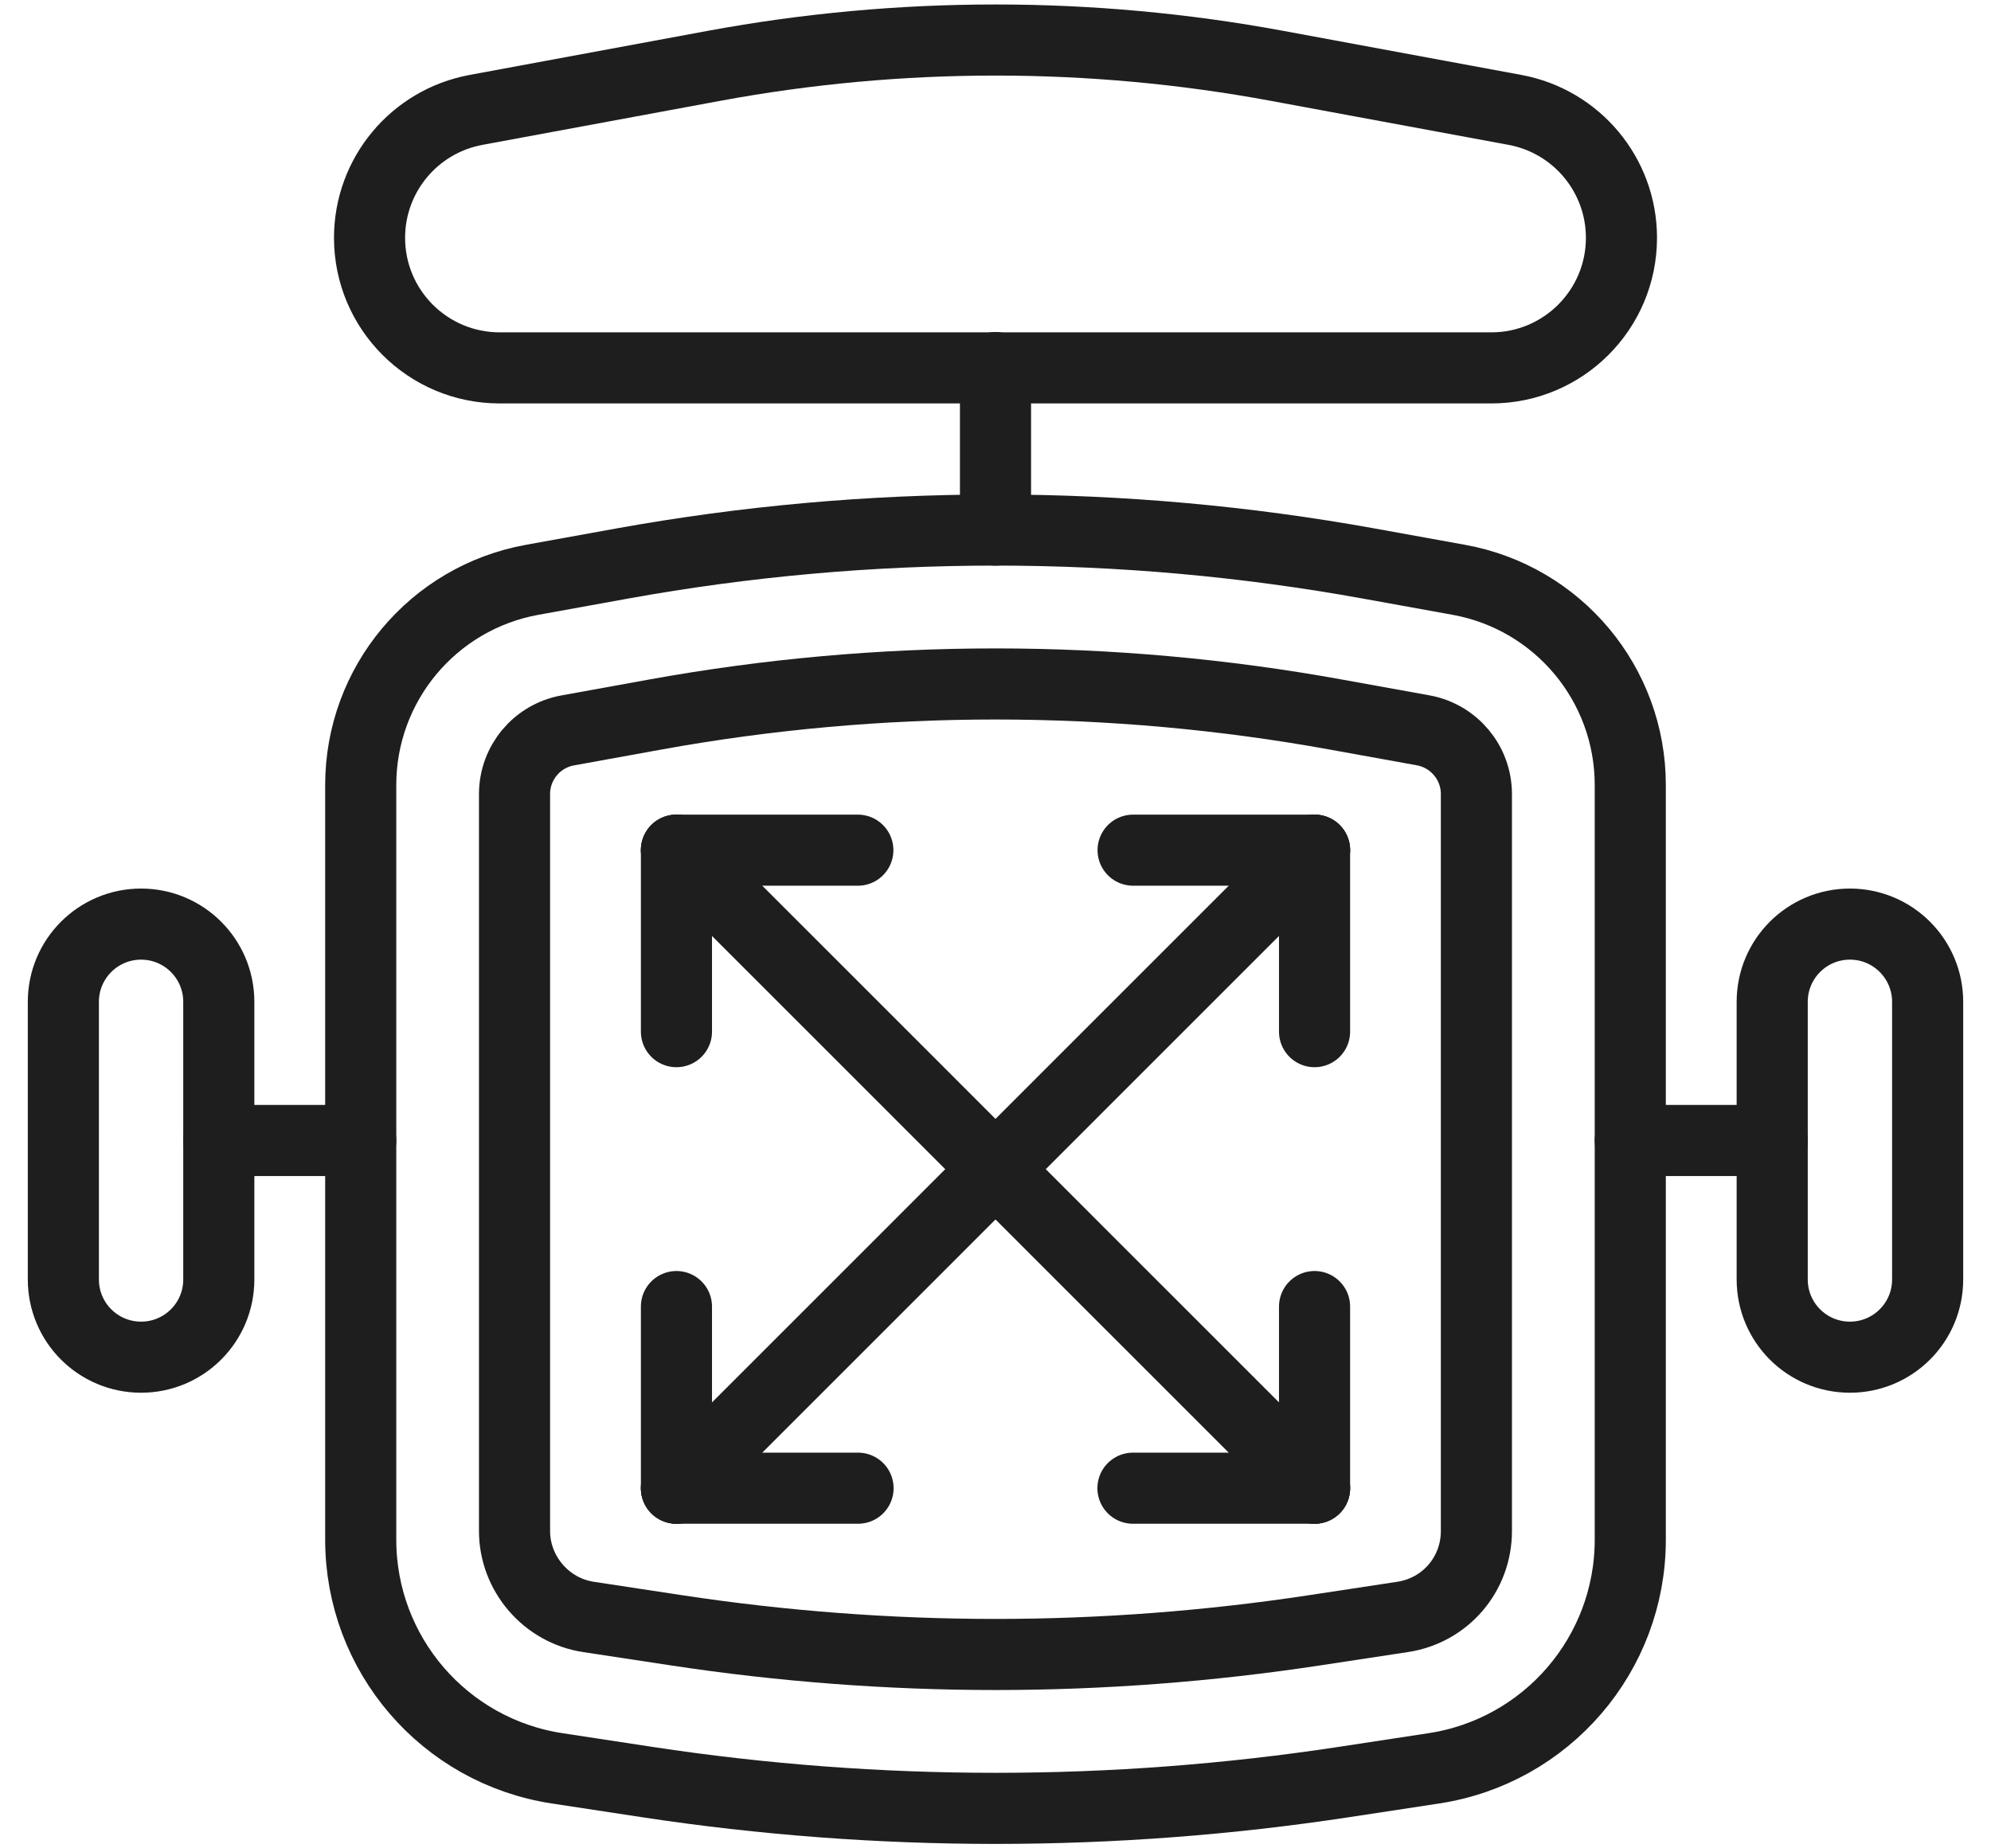<svg xmlns="http://www.w3.org/2000/svg" fill="none" viewBox="0 0 28 26" height="26" width="28">
<path stroke-linejoin="round" stroke-linecap="round" stroke="#1E1E1E" d="M18.487 11.959V14.512"></path>
<path stroke-linejoin="round" stroke-linecap="round" stroke="#1E1E1E" d="M18.487 11.959H15.935"></path>
<path stroke-linejoin="round" stroke-linecap="round" stroke="#1E1E1E" d="M9.513 20.934L12.754 17.693L15.228 15.218L18.487 11.959"></path>
<path stroke-linejoin="round" stroke-linecap="round" stroke="#1E1E1E" d="M12.067 20.934H9.513"></path>
<path stroke-linejoin="round" stroke-linecap="round" stroke="#1E1E1E" d="M9.513 20.934V18.379"></path>
<path stroke-linejoin="round" stroke-linecap="round" stroke="#1E1E1E" d="M20.162 24.875L18.895 25.068C15.65 25.561 12.35 25.561 9.105 25.068L7.838 24.875C6.248 24.634 5.073 23.267 5.073 21.659V11.042C5.073 9.624 6.088 8.409 7.484 8.156L8.749 7.927C12.222 7.299 15.778 7.299 19.25 7.927L20.516 8.156C21.912 8.409 22.927 9.624 22.927 11.042V21.659C22.927 23.267 21.752 24.634 20.162 24.875Z"></path>
<path stroke-linejoin="round" stroke-linecap="round" stroke="#1E1E1E" d="M14.001 23.273C12.503 23.273 10.994 23.158 9.514 22.933L8.277 22.745C7.683 22.656 7.236 22.136 7.236 21.536V11.17C7.236 10.729 7.551 10.352 7.986 10.274L9.221 10.05C10.794 9.765 12.401 9.621 13.999 9.621C15.598 9.621 17.206 9.765 18.779 10.05L20.013 10.273C20.448 10.352 20.763 10.729 20.763 11.17V21.536C20.763 22.145 20.326 22.654 19.724 22.745L18.486 22.933C17.006 23.158 15.496 23.273 14.001 23.273Z"></path>
<path stroke-linejoin="round" stroke-linecap="round" stroke="#1E1E1E" d="M24.923 16.043H22.927"></path>
<path stroke-linejoin="round" stroke-linecap="round" stroke="#1E1E1E" d="M1.984 19.091H1.984C1.38 19.091 0.891 18.602 0.891 17.998L0.891 14.092C0.891 13.489 1.38 12.999 1.984 12.999H1.984C2.588 12.999 3.077 13.489 3.077 14.092L3.077 17.998C3.077 18.602 2.588 19.091 1.984 19.091Z"></path>
<path stroke-linejoin="round" stroke-linecap="round" stroke="#1E1E1E" d="M26.016 19.091H26.016C26.62 19.091 27.109 18.602 27.109 17.998V14.092C27.109 13.489 26.62 12.999 26.016 12.999H26.016C25.412 12.999 24.923 13.489 24.923 14.092V17.998C24.923 18.602 25.412 19.091 26.016 19.091Z"></path>
<path stroke-linejoin="round" stroke-linecap="round" stroke="#1E1E1E" d="M5.073 16.043H3.077"></path>
<path stroke-linejoin="round" stroke-linecap="round" stroke="#1E1E1E" d="M14 7.457V5.17"></path>
<path stroke-linejoin="round" stroke-linecap="round" stroke="#1E1E1E" d="M21.306 1.546L17.958 0.926C15.341 0.442 12.658 0.442 10.042 0.926L6.694 1.546C5.826 1.707 5.197 2.463 5.197 3.345C5.197 4.356 6.016 5.175 7.027 5.175H20.973C21.983 5.175 22.803 4.356 22.803 3.345C22.803 2.463 22.173 1.707 21.306 1.546Z"></path>
<path stroke-linejoin="round" stroke-linecap="round" stroke="#1E1E1E" d="M9.513 11.959V14.512"></path>
<path stroke-linejoin="round" stroke-linecap="round" stroke="#1E1E1E" d="M9.513 11.959H12.064"></path>
<path stroke-linejoin="round" stroke-linecap="round" stroke="#1E1E1E" d="M18.487 20.934L15.246 17.693L12.772 15.218L9.513 11.959"></path>
<path stroke-linejoin="round" stroke-linecap="round" stroke="#1E1E1E" d="M15.933 20.934H18.487"></path>
<path stroke-linejoin="round" stroke-linecap="round" stroke="#1E1E1E" d="M18.487 20.934V18.379"></path>
</svg>
